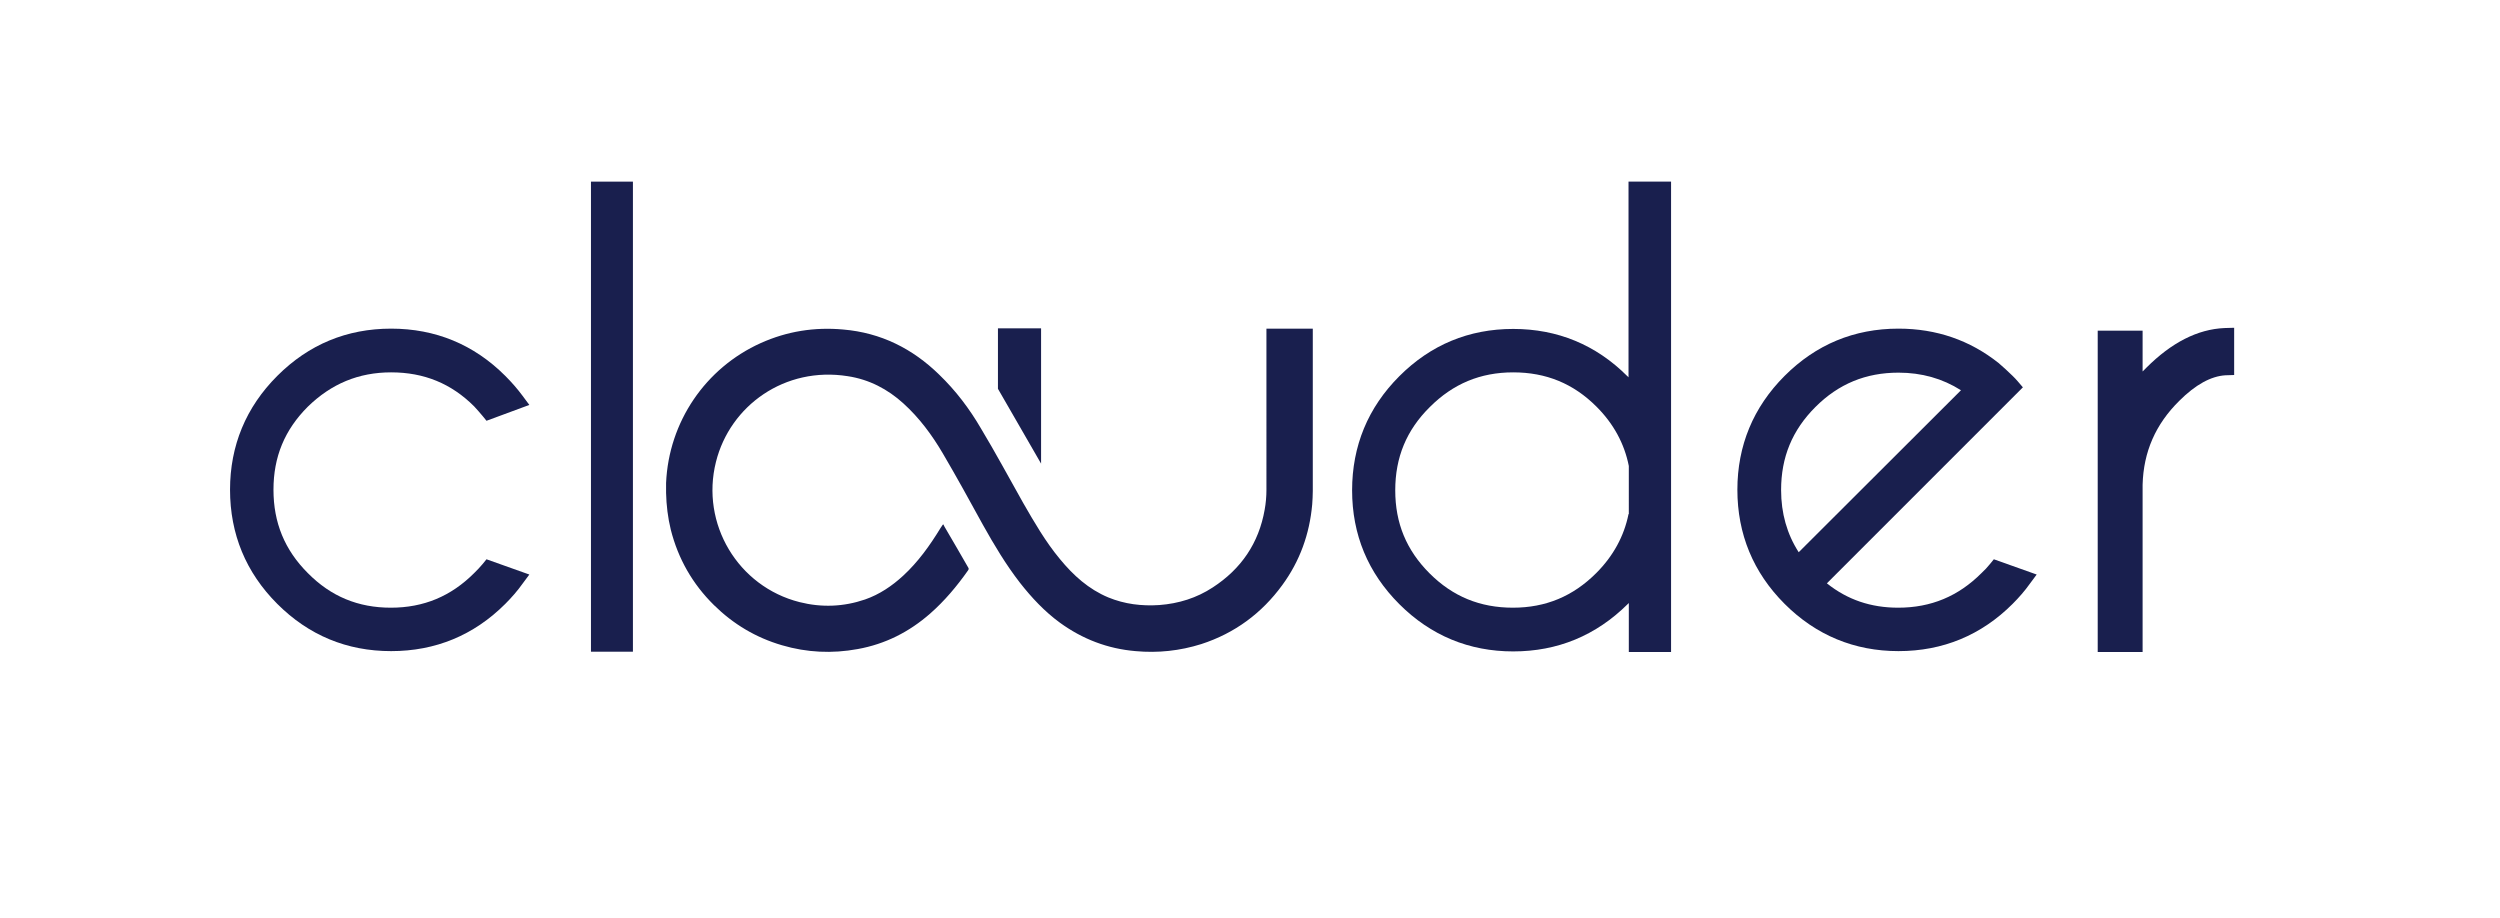 <?xml version="1.0" encoding="utf-8"?>
<!-- Generator: Adobe Illustrator 21.1.0, SVG Export Plug-In . SVG Version: 6.00 Build 0)  -->
<svg version="1.1" id="Vrstva_1" xmlns="http://www.w3.org/2000/svg" xmlns:xlink="http://www.w3.org/1999/xlink" x="0px" y="0px"
	 viewBox="0 0 852 313" style="enable-background:new 0 0 852 313;" xml:space="preserve">
<style type="text/css">
	.st0{fill:#191F4E;}
</style>
<g>
	<path class="st0" d="M555,128.6c-0.1-0.2-0.3-0.3-0.4-0.4c-10.7-10.7-23.8-16.1-38.9-16.1c-15.1,0-28.1,5.4-38.8,16.1
		c-10.7,10.7-16.1,23.8-16.1,38.9c0,15.1,5.4,28.1,16.1,38.8c10.7,10.7,23.8,16.1,38.8,16.1c15.1,0,28.2-5.4,39-16.1
		c0.1-0.1,0.3-0.3,0.4-0.4v16.7h14.4V61.9H555V128.6z M555,175.2c-1.5,7.5-5.2,14.3-11,20.1c-7.9,7.9-17.2,11.8-28.4,11.8
		c-11.2,0-20.5-3.8-28.4-11.7c-7.9-7.9-11.7-17.1-11.7-28.3c0-11.2,3.8-20.5,11.8-28.4c7.9-7.9,17.2-11.8,28.4-11.8
		c11.2,0,20.5,3.8,28.4,11.7c5.8,5.8,9.5,12.6,11,20.2V175.2z"/>
	<path class="st0" d="M678.2,192.2c-0.9,1.1-1.8,2.1-2.9,3.1c-7.9,7.9-17.2,11.8-28.4,11.8c-9.3,0-17.3-2.7-24.3-8.3l66.8-66.8
		l-1.8-2.1c-0.5-0.6-1.1-1.2-1.7-1.8c-1.6-1.6-3.2-3-4.8-4.4C671.4,116,660,112,647,112c-15.1,0-28.1,5.4-38.8,16.1
		c-10.7,10.7-16.1,23.8-16.1,38.8c0,15.1,5.4,28.2,16.1,38.9c10.7,10.7,23.8,16.1,38.8,16.1c15.1,0,28.2-5.4,38.9-16.1
		c2.2-2.2,4.2-4.5,5.9-6.9l2.3-3.1l-14.6-5.2L678.2,192.2z M607,167c0-11.2,3.8-20.4,11.7-28.3c7.9-7.9,17.2-11.7,28.3-11.7
		c7.9,0,15,2,21.3,6L613,188.2C609,182,607,174.9,607,167z"/>
	<path class="st0" d="M758.1,111.8c-9.2,0.4-18.1,5-26.6,13.5c-0.4,0.4-0.9,0.9-1.3,1.3v-13.9h-15.3v109.5h15.3l0-57
		c0.3-11.2,4.4-20.6,12.5-28.6c5.5-5.5,10.8-8.4,15.7-8.7l3-0.1v-16.1L758.1,111.8z"/>
	<path class="st0" d="M133.3,126.9c11.2,0,20.5,3.8,28.3,11.6c1,1.1,2,2.2,2.9,3.3l1.3,1.6l14.6-5.4l-2.3-3.1
		c-1.7-2.3-3.7-4.6-5.9-6.8c-10.7-10.7-23.8-16.1-38.9-16.1c-15.1,0-28.1,5.4-38.8,16.1c-10.7,10.7-16.1,23.8-16.1,38.8
		c0,15.1,5.4,28.2,16.1,38.9c10.7,10.7,23.7,16.1,38.8,16.1c15.1,0,28.2-5.4,38.9-16.1c2.2-2.2,4.2-4.5,5.9-6.9l2.3-3.1l-14.6-5.2
		l-1.3,1.6c-0.9,1.1-1.9,2.1-2.9,3.1c-7.9,7.9-17.2,11.8-28.4,11.8c-11.1,0-20.4-3.8-28.3-11.8c-7.9-7.9-11.7-17.2-11.7-28.4
		c0-11.2,3.8-20.4,11.7-28.3C112.9,130.8,122.2,126.9,133.3,126.9z"/>
	<rect x="201.4" y="61.9" class="st0" width="14.3" height="160.2"/>
	<path class="st0" d="M431.6,167c0,2.2-0.2,4.5-0.6,6.7c-2,11.4-8,20.2-17.7,26.5c-5.5,3.6-11.6,5.5-18.2,6
		c-6,0.4-11.8-0.3-17.4-2.6c-6.7-2.8-11.9-7.5-16.5-13.1c-4.9-5.9-8.7-12.5-12.5-19.1c-4.8-8.5-9.4-17.1-14.4-25.4
		c-3.9-6.7-8.6-12.9-14.2-18.3c-9.1-8.9-19.9-14.3-32.7-15.4c-9.8-0.9-19.2,0.6-28.1,4.6c-18.9,8.5-31.4,26.9-32.3,47.7
		c0,0.8,0,1.7,0,2.5c0,0.4,0,0.6,0,0.9c0.1,4.2,0.6,8.4,1.6,12.5c2.5,9.9,7.4,18.5,14.7,25.7c6.6,6.5,14.3,11.1,23.2,13.7
		c8.5,2.5,17.1,2.9,25.8,1.3c9.4-1.7,17.5-5.8,24.7-12.1c4.9-4.3,9.1-9.3,12.9-14.7c0.3-0.4,0.3-0.7,0-1.1
		c-2.5-4.4-5.1-8.8-7.6-13.1c-0.3-0.5-0.6-1-0.8-1.5c-0.1,0.1-0.1,0.1-0.2,0.1c-0.3,0.4-0.5,0.8-0.8,1.2
		c-3.6,5.9-7.6,11.5-12.7,16.2c-3.8,3.5-8.1,6.4-13,8.1c-7.3,2.5-14.8,2.8-22.3,0.9c-21-5.3-33.8-26.7-28.5-47.8
		c4.8-19.2,23.5-32.6,44.9-29.2c7.3,1.1,13.6,4.4,19,9.3c5.4,4.9,9.7,10.7,13.4,17c4.7,8,9.2,16.2,13.7,24.4
		c3.8,6.8,7.8,13.5,12.6,19.7c4,5.1,8.4,9.8,13.6,13.6c7.7,5.6,16.3,8.9,25.8,9.7c7.6,0.7,15.1-0.1,22.4-2.4
		c11.4-3.7,20.6-10.5,27.6-20.1c6-8.2,9.3-17.4,10.2-27.5c0.1-1.5,0.2-3,0.2-4.6c0,0,0-0.1,0-0.2h0v-55.1h-15.8V167z"/>
	<polygon class="st0" points="354.8,111.9 340.1,111.9 340.1,132.5 354.8,158 	"/>
</g>
</svg>
